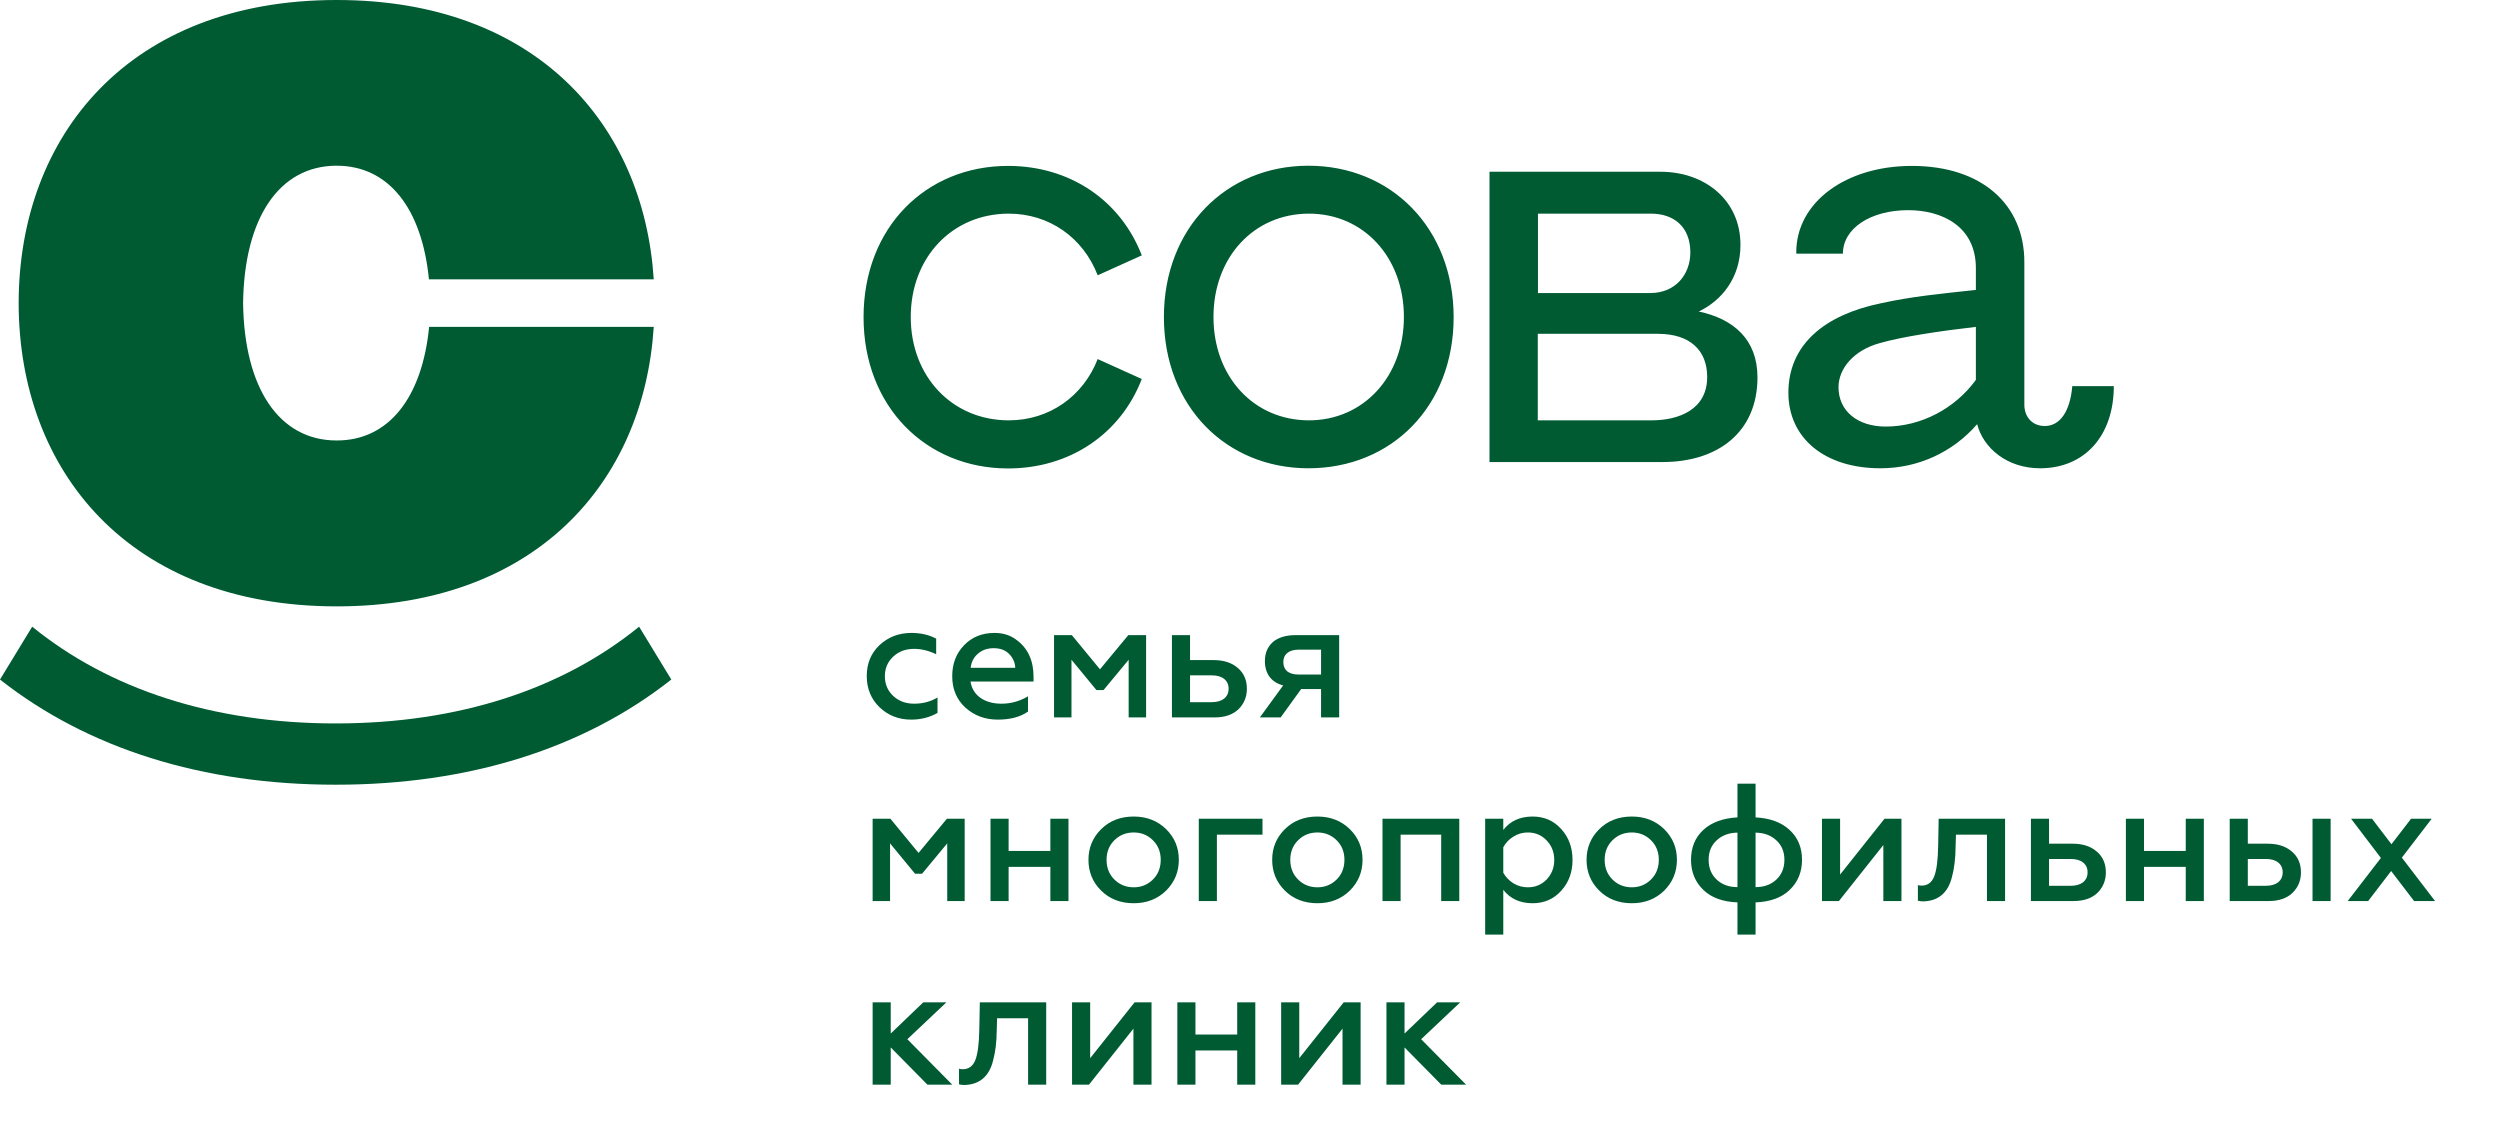 <svg width="177" height="80" viewBox="0 0 177 80" fill="none" xmlns="http://www.w3.org/2000/svg">
<path d="M92.674 29.76C88.776 29.76 85.914 26.678 85.914 22.443C85.914 18.209 88.776 15.126 92.674 15.126C96.534 15.126 99.396 18.209 99.396 22.443C99.396 26.678 96.521 29.76 92.674 29.76ZM92.635 11.733C86.808 11.733 82.404 16.149 82.404 22.443C82.404 28.776 86.821 33.154 92.635 33.154C98.502 33.154 102.918 28.789 102.918 22.443C102.905 16.149 98.502 11.733 92.635 11.733ZM116.931 29.76H108.875V23.635H117.397C119.624 23.635 120.868 24.787 120.868 26.678C120.881 28.996 118.86 29.76 116.931 29.76ZM108.888 15.126H116.892C118.524 15.126 119.676 16.072 119.676 17.872C119.676 19.452 118.601 20.747 116.853 20.747H108.888V15.126ZM120.272 22.055C121.904 21.278 123.225 19.659 123.225 17.341C123.225 14.129 120.66 12.161 117.578 12.161H105.457V32.713H117.708C121.606 32.713 124.429 30.615 124.429 26.717C124.429 24.023 122.72 22.573 120.272 22.055ZM71.422 29.76C67.434 29.76 64.481 26.678 64.481 22.443C64.481 18.209 67.434 15.126 71.422 15.126C74.297 15.126 76.693 16.836 77.716 19.491L80.838 18.079C79.335 14.181 75.748 11.746 71.371 11.746C65.543 11.746 61.14 16.11 61.14 22.456C61.14 28.789 65.556 33.166 71.371 33.166C75.735 33.166 79.335 30.732 80.838 26.834L77.716 25.422C76.693 28.051 74.297 29.76 71.422 29.76ZM146.717 27.339C146.575 29.074 145.875 30.162 144.774 30.162C143.881 30.162 143.324 29.514 143.324 28.66V18.558C143.324 14.492 140.332 11.746 135.359 11.746C130.697 11.746 127.175 14.31 127.175 17.872C127.175 17.885 127.175 17.924 127.188 17.962H130.477C130.477 16.162 132.445 14.88 135.1 14.88C137.457 14.88 139.892 15.994 139.892 18.986V20.527C137.496 20.786 135.308 20.993 133.171 21.472C129.195 22.288 126.618 24.386 126.618 27.805C126.618 31.017 129.182 33.154 133.132 33.154C135.826 33.154 138.273 32.001 139.983 30.032C140.41 31.703 142.081 33.154 144.438 33.154C147.598 33.154 149.657 30.848 149.657 27.339H146.717ZM139.892 26.898C138.429 28.906 136.033 30.201 133.507 30.201C131.5 30.201 130.166 29.087 130.166 27.416C130.166 26.095 131.241 24.8 133.08 24.295C134.712 23.829 137.315 23.441 139.892 23.143V26.898Z" fill="#005B33"/>
<path d="M46.285 23.156C45.573 34.215 37.855 42.931 23.842 42.931C9.13 42.931 1.334 33.322 1.321 21.459C1.334 9.609 9.13 0 23.842 0C37.855 0 45.573 8.716 46.285 19.776H30.369C29.877 14.764 27.52 11.733 23.842 11.733H23.829C19.763 11.733 17.289 15.437 17.211 21.459C17.289 27.481 19.763 31.185 23.829 31.185H23.855C27.52 31.185 29.89 28.154 30.382 23.143H46.285V23.156ZM45.249 44.369C39.836 48.772 32.506 51.219 23.764 51.219C15.036 51.219 7.693 48.772 2.279 44.369L0 48.111C6.203 52.994 14.323 55.558 23.764 55.558C33.205 55.558 41.338 52.994 47.529 48.111L45.249 44.369Z" fill="#005B33"/>
<path d="M64.512 50.949C63.633 50.949 62.889 50.66 62.28 50.082C61.671 49.496 61.366 48.757 61.366 47.862C61.366 46.968 61.671 46.236 62.28 45.666C62.897 45.096 63.645 44.811 64.524 44.811C65.189 44.811 65.774 44.946 66.281 45.215V46.319C65.75 46.066 65.228 45.939 64.714 45.939C64.128 45.939 63.637 46.121 63.242 46.485C62.846 46.857 62.648 47.32 62.648 47.874C62.648 48.436 62.846 48.903 63.242 49.275C63.637 49.639 64.128 49.821 64.714 49.821C65.339 49.821 65.893 49.675 66.376 49.382V50.474C65.822 50.79 65.2 50.949 64.512 50.949ZM67.417 47.874C67.417 46.996 67.694 46.267 68.248 45.69C68.81 45.104 69.531 44.811 70.409 44.811C71.01 44.811 71.521 44.97 71.94 45.286C72.763 45.872 73.175 46.75 73.175 47.922V48.254H68.711C68.79 48.745 69.024 49.128 69.412 49.405C69.808 49.682 70.306 49.821 70.907 49.821C71.572 49.821 72.198 49.647 72.783 49.299V50.379C72.245 50.759 71.529 50.949 70.635 50.949C69.74 50.949 68.977 50.664 68.343 50.094C67.726 49.524 67.417 48.784 67.417 47.874ZM68.723 47.281H71.881C71.865 46.916 71.727 46.596 71.466 46.319C71.196 46.034 70.824 45.892 70.35 45.892C69.898 45.892 69.523 46.026 69.222 46.295C68.929 46.556 68.763 46.885 68.723 47.281ZM75.861 50.794H74.626V44.966H75.885L77.879 47.387L79.885 44.966H81.144V50.794H79.909V46.711L78.128 48.859H77.63L75.861 46.711V50.794ZM85.988 50.794H82.973V44.966H84.255V46.734H85.929C86.641 46.734 87.211 46.92 87.638 47.292C88.066 47.656 88.279 48.147 88.279 48.764C88.279 49.342 88.078 49.829 87.674 50.224C87.27 50.604 86.709 50.794 85.988 50.794ZM84.255 47.815V49.714H85.787C86.159 49.714 86.451 49.631 86.665 49.465C86.879 49.291 86.986 49.057 86.986 48.764C86.986 48.464 86.879 48.23 86.665 48.064C86.459 47.898 86.166 47.815 85.787 47.815H84.255ZM90.67 50.794H89.198L90.848 48.527C90.437 48.424 90.116 48.222 89.887 47.922C89.665 47.621 89.555 47.249 89.555 46.806C89.555 46.244 89.74 45.797 90.112 45.464C90.492 45.132 91.038 44.966 91.751 44.966H94.813V50.794H93.531V48.788H92.119L90.67 50.794ZM91.929 47.755H93.531V45.998H91.929C91.588 45.998 91.323 46.078 91.133 46.236C90.951 46.386 90.86 46.6 90.86 46.877C90.86 47.154 90.951 47.371 91.133 47.53C91.323 47.68 91.588 47.755 91.929 47.755ZM63.016 63.794H61.782V57.966H63.04L65.034 60.387L67.04 57.966H68.299V63.794H67.064V59.711L65.283 61.859H64.785L63.016 59.711V63.794ZM71.41 63.794H70.128V57.966H71.41V60.245H74.366V57.966H75.648V63.794H74.366V61.373H71.41V63.794ZM80.268 62.821C80.806 62.821 81.261 62.635 81.633 62.263C81.997 61.899 82.179 61.436 82.179 60.874C82.179 60.32 81.997 59.861 81.633 59.497C81.261 59.125 80.806 58.939 80.268 58.939C79.722 58.939 79.263 59.125 78.891 59.497C78.527 59.861 78.345 60.32 78.345 60.874C78.345 61.436 78.527 61.899 78.891 62.263C79.263 62.635 79.722 62.821 80.268 62.821ZM80.268 63.949C79.334 63.949 78.566 63.652 77.965 63.058C77.363 62.465 77.063 61.737 77.063 60.874C77.063 60.019 77.363 59.295 77.965 58.702C78.566 58.108 79.334 57.811 80.268 57.811C81.186 57.811 81.95 58.108 82.559 58.702C83.16 59.295 83.461 60.019 83.461 60.874C83.461 61.729 83.16 62.457 82.559 63.058C81.95 63.652 81.186 63.949 80.268 63.949ZM86.156 63.794H84.874V57.966H89.385V59.093H86.156V63.794ZM93.275 62.821C93.813 62.821 94.268 62.635 94.64 62.263C95.004 61.899 95.186 61.436 95.186 60.874C95.186 60.32 95.004 59.861 94.64 59.497C94.268 59.125 93.813 58.939 93.275 58.939C92.729 58.939 92.27 59.125 91.898 59.497C91.534 59.861 91.352 60.32 91.352 60.874C91.352 61.436 91.534 61.899 91.898 62.263C92.27 62.635 92.729 62.821 93.275 62.821ZM93.275 63.949C92.341 63.949 91.573 63.652 90.972 63.058C90.371 62.465 90.07 61.737 90.07 60.874C90.07 60.019 90.371 59.295 90.972 58.702C91.573 58.108 92.341 57.811 93.275 57.811C94.193 57.811 94.957 58.108 95.566 58.702C96.168 59.295 96.468 60.019 96.468 60.874C96.468 61.729 96.168 62.457 95.566 63.058C94.957 63.652 94.193 63.949 93.275 63.949ZM99.163 63.794H97.881V57.966H103.318V63.794H102.036V59.093H99.163V63.794ZM108.51 57.811C109.333 57.811 110.009 58.108 110.54 58.702C111.07 59.287 111.335 60.015 111.335 60.886C111.335 61.748 111.07 62.473 110.54 63.058C110.009 63.652 109.333 63.949 108.51 63.949C107.615 63.949 106.923 63.632 106.432 62.999V66.168H105.15V57.966H106.432V58.761C106.923 58.128 107.615 57.811 108.51 57.811ZM108.165 58.939C107.793 58.939 107.453 59.038 107.144 59.236C106.836 59.426 106.598 59.675 106.432 59.984V61.788C106.598 62.089 106.836 62.338 107.144 62.536C107.461 62.726 107.801 62.821 108.165 62.821C108.704 62.821 109.151 62.635 109.507 62.263C109.863 61.883 110.041 61.424 110.041 60.886C110.041 60.34 109.863 59.881 109.507 59.509C109.151 59.129 108.704 58.939 108.165 58.939ZM115.533 62.821C116.071 62.821 116.526 62.635 116.898 62.263C117.262 61.899 117.444 61.436 117.444 60.874C117.444 60.32 117.262 59.861 116.898 59.497C116.526 59.125 116.071 58.939 115.533 58.939C114.987 58.939 114.528 59.125 114.156 59.497C113.792 59.861 113.61 60.32 113.61 60.874C113.61 61.436 113.792 61.899 114.156 62.263C114.528 62.635 114.987 62.821 115.533 62.821ZM115.533 63.949C114.599 63.949 113.832 63.652 113.23 63.058C112.629 62.465 112.328 61.737 112.328 60.874C112.328 60.019 112.629 59.295 113.23 58.702C113.832 58.108 114.599 57.811 115.533 57.811C116.451 57.811 117.215 58.108 117.824 58.702C118.426 59.295 118.726 60.019 118.726 60.874C118.726 61.729 118.426 62.457 117.824 63.058C117.215 63.652 116.451 63.949 115.533 63.949ZM124.294 66.168H123.012V63.889C121.976 63.85 121.172 63.557 120.603 63.011C120.017 62.449 119.724 61.737 119.724 60.874C119.724 60.004 120.013 59.299 120.591 58.761C121.176 58.223 121.984 57.926 123.012 57.871V55.485H124.294V57.871C125.323 57.926 126.127 58.223 126.704 58.761C127.29 59.299 127.583 60.004 127.583 60.874C127.583 61.737 127.29 62.449 126.704 63.011C126.134 63.557 125.331 63.85 124.294 63.889V66.168ZM123.012 62.809V58.951C122.411 58.959 121.92 59.141 121.54 59.497C121.16 59.845 120.971 60.304 120.971 60.874C120.971 61.452 121.16 61.919 121.54 62.275C121.92 62.631 122.411 62.809 123.012 62.809ZM124.294 58.951V62.809C124.896 62.809 125.387 62.631 125.766 62.275C126.146 61.919 126.336 61.452 126.336 60.874C126.336 60.304 126.146 59.845 125.766 59.497C125.387 59.141 124.896 58.959 124.294 58.951ZM130.195 63.794H128.996V57.966H130.279V61.919L133.424 57.966H134.623V63.794H133.341V59.829L130.195 63.794ZM140.677 59.093H138.481L138.457 59.936C138.449 60.775 138.362 61.495 138.196 62.097C137.919 63.205 137.25 63.779 136.189 63.818C136.023 63.818 135.889 63.802 135.786 63.771V62.667C135.873 62.69 135.96 62.702 136.047 62.702C136.466 62.702 136.763 62.489 136.937 62.061C137.111 61.626 137.206 60.894 137.222 59.865L137.258 57.966H141.959V63.794H140.677V59.093ZM146.804 63.794H143.789V57.966H145.071V59.734H146.745C147.457 59.734 148.027 59.92 148.454 60.292C148.882 60.656 149.095 61.147 149.095 61.764C149.095 62.342 148.893 62.829 148.49 63.224C148.086 63.604 147.524 63.794 146.804 63.794ZM145.071 60.815V62.714H146.602C146.974 62.714 147.267 62.631 147.481 62.465C147.694 62.291 147.801 62.057 147.801 61.764C147.801 61.464 147.694 61.23 147.481 61.064C147.275 60.898 146.982 60.815 146.602 60.815H145.071ZM151.795 63.794H150.513V57.966H151.795V60.245H154.751V57.966H156.033V63.794H154.751V61.373H151.795V63.794ZM165.009 63.794H163.727V57.966H165.009V63.794ZM160.617 63.794H157.863V57.966H159.145V59.734H160.557C161.269 59.734 161.839 59.92 162.267 60.292C162.694 60.656 162.908 61.147 162.908 61.764C162.908 62.342 162.706 62.829 162.302 63.224C161.899 63.604 161.337 63.794 160.617 63.794ZM159.145 60.815V62.714H160.415C160.787 62.714 161.08 62.631 161.293 62.465C161.507 62.291 161.614 62.057 161.614 61.764C161.614 61.464 161.507 61.23 161.293 61.064C161.087 60.898 160.795 60.815 160.415 60.815H159.145ZM166.455 57.966H167.939L169.316 59.77L170.705 57.966H172.165L170.052 60.72L172.403 63.794H170.919L169.293 61.669L167.666 63.794H166.218L168.568 60.743L166.455 57.966ZM63.064 76.794H61.782V70.966H63.064V73.174L65.367 70.966H67.005L64.239 73.577L67.42 76.794H65.663L63.064 74.159V76.794ZM72.789 72.093H70.593L70.57 72.936C70.562 73.775 70.475 74.495 70.308 75.097C70.031 76.205 69.363 76.778 68.302 76.818C68.136 76.818 68.001 76.802 67.898 76.771V75.667C67.986 75.69 68.073 75.702 68.16 75.702C68.579 75.702 68.876 75.489 69.05 75.061C69.224 74.626 69.319 73.894 69.335 72.865L69.371 70.966H74.071V76.794H72.789V72.093ZM77.1 76.794H75.901V70.966H77.184V74.919L80.329 70.966H81.528V76.794H80.246V72.829L77.1 76.794ZM84.638 76.794H83.356V70.966H84.638V73.245H87.594V70.966H88.876V76.794H87.594V74.373H84.638V76.794ZM91.904 76.794H90.706V70.966H91.988V74.919L95.133 70.966H96.332V76.794H95.05V72.829L91.904 76.794ZM99.442 76.794H98.16V70.966H99.442V73.174L101.745 70.966H103.383L100.617 73.577L103.798 76.794H102.041L99.442 74.159V76.794Z" fill="#005B33"/>
</svg>
